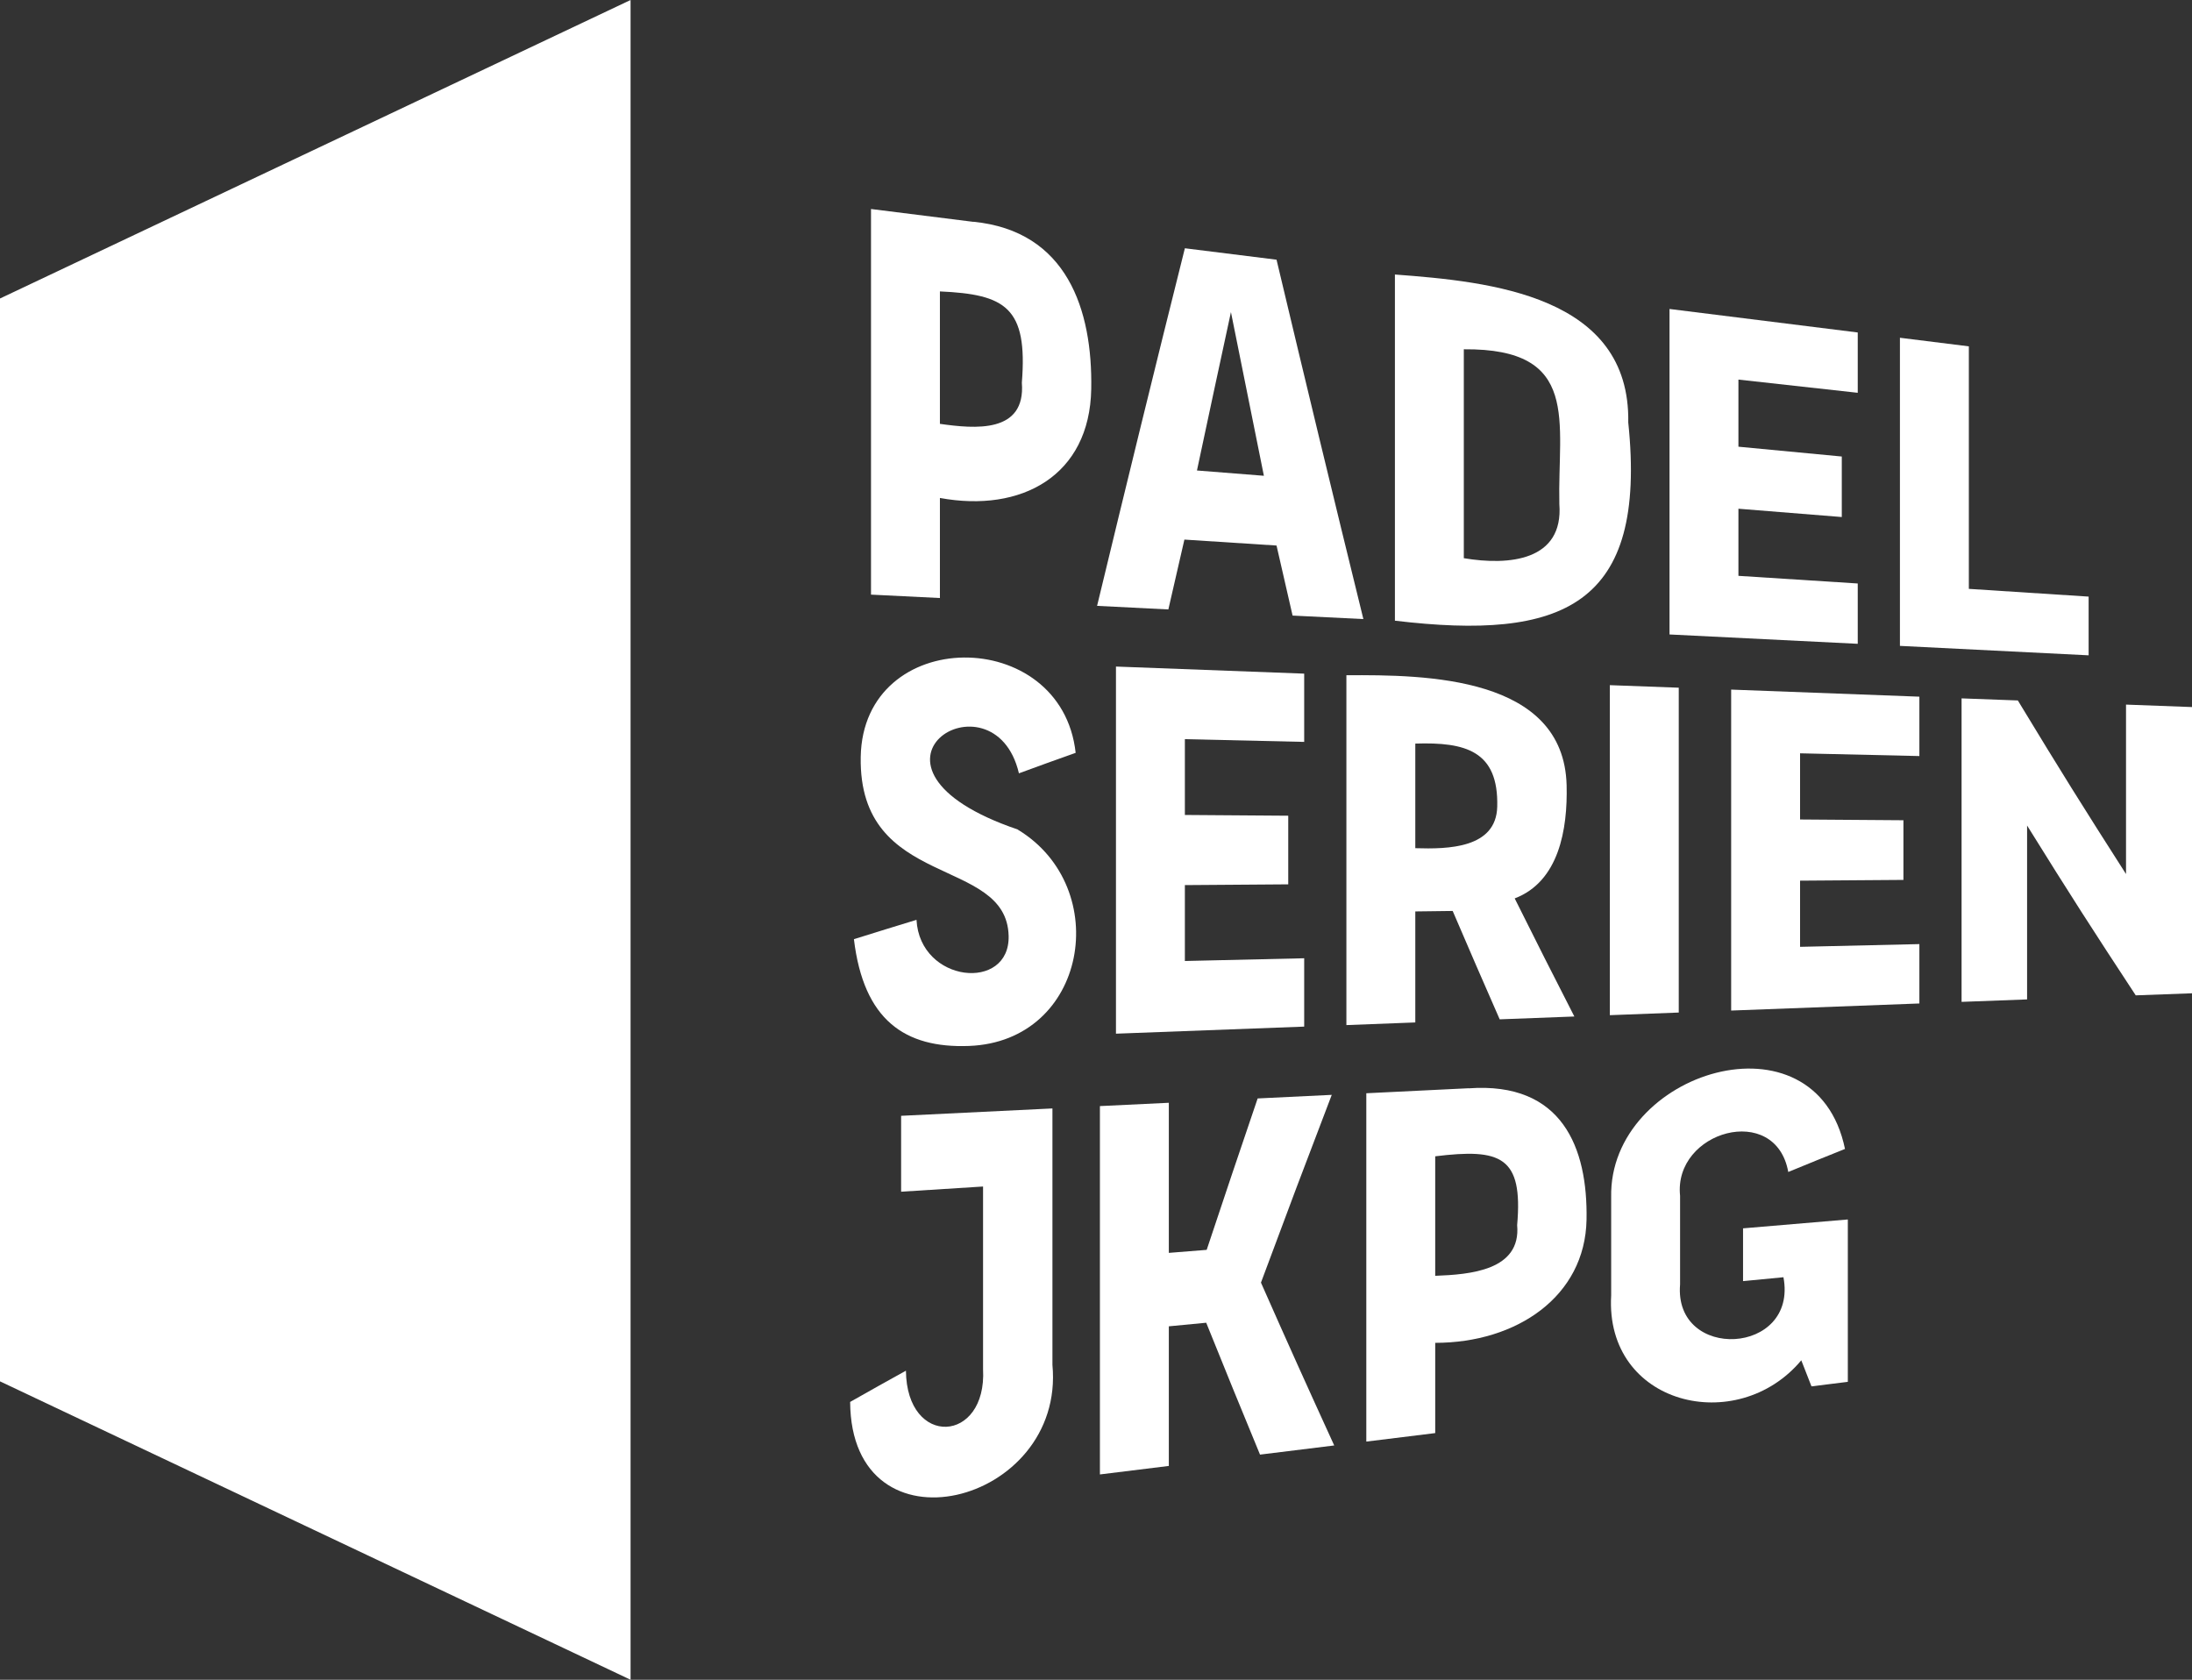 <?xml version="1.0" encoding="UTF-8"?><svg id="Lager_1" xmlns="http://www.w3.org/2000/svg" viewBox="0 0 232.21 177.94"><rect x="0" y="0" width="232.21" height="177.94" fill="#333333" stroke="none"/><defs><style>.cls-1{fill:#fff;stroke-width:0px;}</style></defs><polygon class="cls-1" points="66.8 0 0 31.62 0 146.33 66.8 177.94 66.8 0 66.8 0"/><path class="cls-1" d="m103.11,23.5c-4.34-.54-6.51-.81-10.84-1.36,0,13.62,0,27.23,0,40.85,2.92.15,4.38.22,7.3.36,0-4.24,0-6.36,0-10.6,8.64,1.59,15.87-2.35,16.03-11.54.15-8.39-2.56-16.74-12.49-17.72Zm5.14,17.03c.43,5.42-5,4.89-8.68,4.37,0-5.61,0-8.42,0-14.03,6.93.31,9.32,1.68,8.68,9.67Z"/><path class="cls-1" d="m125.47,57.16c3.91.25,5.86.38,9.76.63.68,2.98,1.02,4.46,1.7,7.42,3,.15,4.5.22,7.5.37-3.12-12.68-6.18-25.37-9.2-38.07-3.88-.49-5.83-.73-9.71-1.21-3.16,12.61-6.25,25.24-9.3,37.88l7.55.38c.68-2.97,1.02-4.45,1.7-7.4Zm4.93-24.1c1.4,6.99,2.1,10.45,3.49,17.34l-7.09-.56c1.44-6.76,2.16-10.12,3.6-16.78Z"/><path class="cls-1" d="m172.49,44.75c.23-13.43-14.57-14.92-24.72-15.67,0,12.22,0,24.45,0,36.67,17.76,2.12,26.75-1.51,24.72-21Zm-7.3,8.64c.46,6.01-5.31,6.55-10.12,5.74,0-8.85,0-13.28,0-22.13,12.45-.11,9.92,7.68,10.12,16.4Z"/><path class="cls-1" d="m196.8,61.81c-5.06-.33-7.59-.49-12.64-.81,0-2.84,0-4.27,0-7.11,4.38.35,6.57.53,10.95.88v-6.41c-4.38-.41-6.57-.62-10.95-1.04,0-2.84,0-4.27,0-7.11,5.06.56,7.59.84,12.64,1.4,0-2.55,0-3.83,0-6.39-7.98-1-11.96-1.5-19.94-2.49,0,11.49,0,22.99,0,34.48,7.98.4,11.96.6,19.94.99,0-2.55,0-3.83,0-6.39Z"/><path class="cls-1" d="m221.26,63.2c-5.08-.33-7.62-.49-12.69-.82,0-10.28,0-15.42,0-25.69-2.92-.37-4.38-.55-7.3-.91,0,10.88,0,21.76,0,32.64,8,.4,11.99.6,19.99,1,0-2.48,0-3.73,0-6.21Z"/><path class="cls-1" d="m107.84,87.88c-19.64-6.67-2.54-17.21.1-5.96,2.4-.88,3.61-1.32,6.01-2.17-1.49-13.56-22.53-13.51-22.77.44-.24,14.12,15.46,10.43,15.67,18.95.15,5.94-9.4,5-9.76-1.7-2.65.81-3.98,1.22-6.63,2.05,1.03,8.59,5.41,11.56,12.18,11.31,12.56-.47,15.31-16.77,5.19-22.91Z"/><path class="cls-1" d="m138.16,78.6c0-2.9,0-4.34,0-7.24-7.98-.3-11.96-.45-19.94-.75,0,12.96,0,25.93,0,38.89,7.98-.3,11.96-.45,19.94-.75,0-2.9,0-4.34,0-7.24-5.06.12-7.59.18-12.64.29,0-3.21,0-4.82,0-8.04,4.38-.03,6.57-.05,10.95-.08,0-2.91,0-4.36,0-7.27-4.38-.03-6.57-.05-10.95-.08,0-3.21,0-4.82,0-8.03,5.06.12,7.58.17,12.64.29Z"/><path class="cls-1" d="m149.93,96.55c1.58-.02,2.37-.03,3.96-.05,1.99,4.64,2.99,6.94,4.98,11.48,3.17-.12,4.75-.18,7.91-.3-2.53-4.94-3.79-7.44-6.32-12.51,4.68-1.78,5.62-7.3,5.5-12-.31-11.53-14.88-11.7-23.33-11.64,0,12.35,0,24.7,0,37.06,2.92-.11,4.38-.17,7.3-.28,0-4.71,0-7.06,0-11.77Zm0-17.78c5.31-.17,8.83.76,8.68,6.68-.11,4.41-5.18,4.51-8.68,4.4,0-4.43,0-6.65,0-11.08Z"/><path class="cls-1" d="m177.84,72.85c-2.92-.11-4.38-.16-7.3-.27,0,11.65,0,23.3,0,34.96,2.92-.11,4.38-.17,7.3-.28,0-11.47,0-22.94,0-34.41Z"/><path class="cls-1" d="m183.39,107.05c7.98-.3,11.96-.45,19.94-.75,0-2.52,0-3.77,0-6.29-5.06.12-7.59.18-12.64.29,0-2.8,0-4.2,0-7.01,4.38-.03,6.57-.05,10.95-.08v-6.32c-4.38-.03-6.57-.05-10.95-.08,0-2.8,0-4.2,0-7.01,5.06.12,7.59.17,12.64.29,0-2.52,0-3.77,0-6.29-7.98-.3-11.96-.45-19.94-.75,0,11.33,0,22.66,0,33.99Z"/><path class="cls-1" d="m225.22,74.63v17.96c-4.58-7.16-6.88-10.83-11.46-18.39-2.38-.09-3.58-.13-5.96-.22,0,10.72,0,21.44,0,32.15,2.78-.1,4.16-.16,6.94-.26,0-7.37,0-11.05,0-18.42,4.6,7.4,6.91,10.99,11.51,17.99,2.38-.09,3.58-.13,5.96-.22v-30.32l-6.99-.26Z"/><path class="cls-1" d="m95.46,126.24c3.47-.22,5.21-.33,8.68-.55,0,7.74,0,11.6,0,19.34.43,7.88-8.09,8.36-8.17.17-2.36,1.31-3.55,1.97-5.91,3.31.1,16.65,22.82,10.91,21.43-3.93,0-10.86,0-16.3,0-27.16-6.41.31-9.62.47-16.03.78,0,3.22,0,4.82,0,8.04Z"/><path class="cls-1" d="m141.09,115.98c-3.15.15-4.72.23-7.86.38-2.16,6.35-3.24,9.56-5.4,16.04-1.6.13-2.4.19-4.01.32,0-6.36,0-9.54,0-15.9-2.92.14-4.38.21-7.3.35,0,13.01,0,26.01,0,39.02,2.92-.36,4.38-.54,7.3-.9,0-5.92,0-8.87,0-14.79,1.58-.15,2.37-.23,3.96-.38,2.28,5.65,3.42,8.45,5.7,13.97,3.15-.39,4.72-.58,7.86-.97-3.1-6.79-4.66-10.24-7.76-17.25,3-8.07,4.5-12.05,7.5-19.89Z"/><path class="cls-1" d="m155.58,115.28c-4.34.21-6.51.32-10.84.53,0,12.3,0,24.6,0,36.9,2.92-.36,4.38-.54,7.3-.9,0-3.82,0-5.74,0-9.56,8.64,0,15.88-4.92,16.03-13.04.14-7.61-2.56-14.64-12.49-13.92Zm5.14,14.5c.43,4.81-5,5.23-8.68,5.37,0-5.06,0-7.6,0-12.66,6.93-.85,9.32,0,8.68,7.29Z"/><path class="cls-1" d="m184.67,135.71c1.71-.17,2.56-.25,4.26-.41,1.55,8.28-11.63,8.93-10.95.76,0-3.76,0-5.64,0-9.39-.72-6.86,10.13-9.93,11.46-2.52,2.4-.99,3.61-1.48,6.01-2.44-3.09-14.98-25.04-8.23-24.77,5.11,0,4.16,0,6.24,0,10.4-.68,11.65,13.36,15,20.14,6.88.43,1.11.65,1.66,1.08,2.76,1.54-.19,2.31-.29,3.85-.48,0-6.88,0-10.32,0-17.2-4.44.38-6.66.56-11.1.94v5.58Z"/></svg>